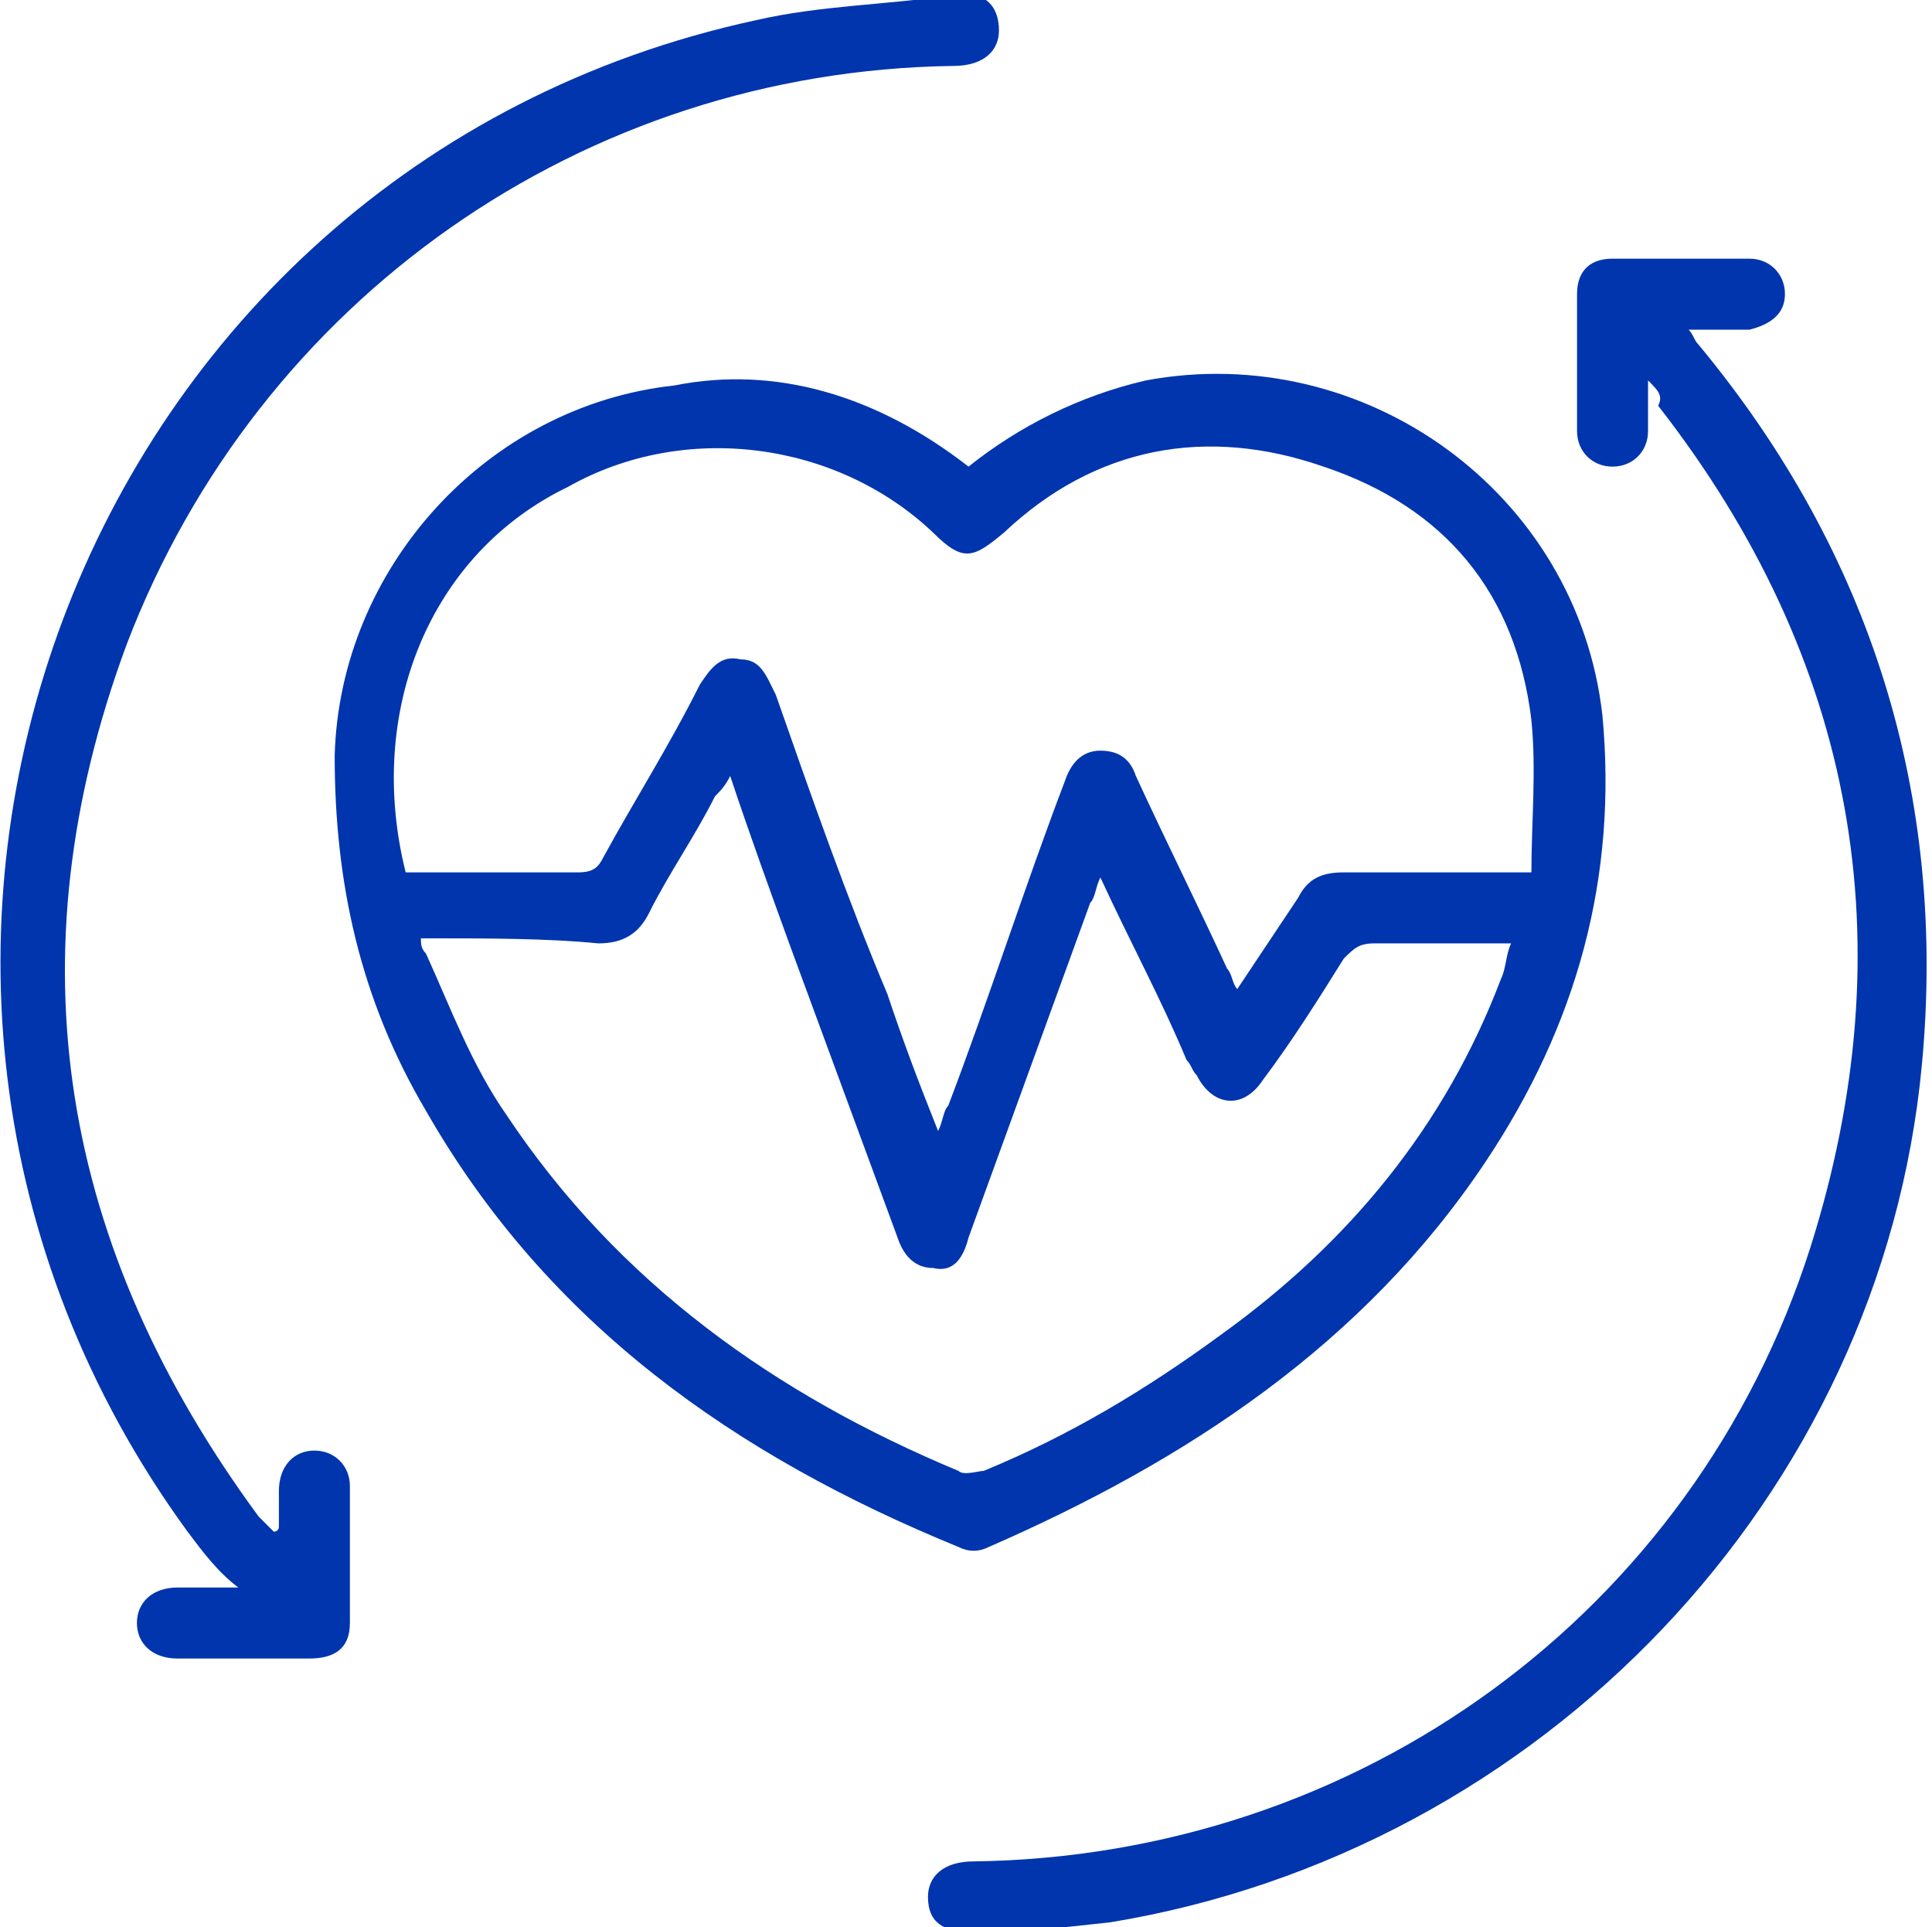 <?xml version="1.0" encoding="utf-8"?>
<!-- Generator: Adobe Illustrator 21.0.0, SVG Export Plug-In . SVG Version: 6.00 Build 0)  -->
<svg version="1.1" id="Слой_1" xmlns="http://www.w3.org/2000/svg" xmlns:xlink="http://www.w3.org/1999/xlink" x="0px" y="0px"
	 viewBox="0 0 38.1 38" style="enable-background:new 0 0 38.1 38;" xml:space="preserve">
<style type="text/css">
	.st0{fill:#0035AE;}
</style>
<g>
	<path class="st0" d="M19.1,9.2c1-0.8,2.2-1.4,3.5-1.7c4.3-0.8,8.5,2.2,9,6.6c0.3,3.2-0.5,6.1-2.3,8.8c-2.4,3.6-5.9,5.9-9.8,7.6
		c-0.2,0.1-0.4,0.1-0.6,0c-4.4-1.8-8.1-4.4-10.5-8.6c-1.3-2.2-1.8-4.5-1.8-7c0.1-3.7,3-6.9,6.7-7.3C15.3,7.2,17.3,7.8,19.1,9.2z
		 M8,17.2c1.1,0,2.3,0,3.4,0c0.3,0,0.4-0.1,0.5-0.3c0.6-1.1,1.3-2.2,1.9-3.4c0.2-0.3,0.4-0.6,0.8-0.5c0.4,0,0.5,0.3,0.7,0.7
		c0.7,2,1.4,4,2.2,5.9c0.3,0.9,0.6,1.7,1,2.7c0.1-0.2,0.1-0.4,0.2-0.5c0.8-2.1,1.5-4.3,2.3-6.4c0.1-0.3,0.3-0.6,0.7-0.6
		c0.4,0,0.6,0.2,0.7,0.5c0.6,1.3,1.2,2.5,1.8,3.8c0.1,0.1,0.1,0.3,0.2,0.4c0.4-0.6,0.8-1.2,1.2-1.8c0.2-0.4,0.5-0.5,0.9-0.5
		c0.6,0,1.2,0,1.9,0c0.6,0,1.1,0,1.8,0c0-1,0.1-2,0-3c-0.3-2.5-1.7-4.2-4.1-5c-2.3-0.8-4.5-0.4-6.3,1.3c-0.6,0.5-0.8,0.6-1.4,0
		c-1.9-1.8-4.9-2.2-7.2-0.9C8.5,10.9,7.2,14,8,17.2z M8.3,18.5c0,0.1,0,0.2,0.1,0.3C8.9,19.9,9.3,21,10,22c2.2,3.3,5.3,5.5,8.9,7
		c0.1,0.1,0.4,0,0.5,0c1.7-0.7,3.2-1.6,4.7-2.7c2.5-1.8,4.4-4.1,5.5-7c0.1-0.2,0.1-0.5,0.2-0.7c-1,0-1.8,0-2.7,0
		c-0.3,0-0.4,0.1-0.6,0.3c-0.5,0.8-1,1.6-1.6,2.4c-0.4,0.6-1,0.5-1.3-0.1c-0.1-0.1-0.1-0.2-0.2-0.3c-0.5-1.2-1.1-2.3-1.7-3.6
		c-0.1,0.2-0.1,0.4-0.2,0.5c-0.8,2.2-1.6,4.4-2.4,6.6c-0.1,0.4-0.3,0.7-0.7,0.6c-0.4,0-0.6-0.3-0.7-0.6c-0.7-1.9-1.4-3.8-2.1-5.7
		c-0.4-1.1-0.8-2.2-1.2-3.4c-0.1,0.2-0.2,0.3-0.3,0.4c-0.4,0.8-0.9,1.5-1.3,2.3c-0.2,0.4-0.5,0.6-1,0.6C10.8,18.5,9.6,18.5,8.3,18.5
		z"/>
	<path class="st0" d="M5.5,30.1c0-0.2,0-0.4,0-0.7c0-0.5,0.3-0.8,0.7-0.8c0.4,0,0.7,0.3,0.7,0.7c0,0.9,0,1.8,0,2.7
		c0,0.5-0.3,0.7-0.8,0.7c-0.9,0-1.7,0-2.6,0c-0.5,0-0.8-0.3-0.8-0.7c0-0.4,0.3-0.7,0.8-0.7c0.4,0,0.8,0,1.2,0
		C4.3,31,4,30.6,3.7,30.2C-4.4,19.1,1.5,3.3,14.9,0.4c1.3-0.3,2.6-0.3,3.9-0.5c0.6-0.1,0.9,0.2,0.9,0.7c0,0.4-0.3,0.7-0.9,0.7
		C11.5,1.4,5.1,5.9,2.5,12.7c-2.3,6.2-1.3,11.9,2.6,17.2c0.1,0.1,0.2,0.2,0.3,0.3C5.4,30.2,5.5,30.2,5.5,30.1z"/>
	<path class="st0" d="M32.5,7.5c0,0.4,0,0.7,0,1c0,0.4-0.3,0.7-0.7,0.7c-0.4,0-0.7-0.3-0.7-0.7c0-0.9,0-1.8,0-2.7
		c0-0.5,0.3-0.7,0.7-0.7c0.9,0,1.8,0,2.7,0c0.4,0,0.7,0.3,0.7,0.7c0,0.4-0.3,0.6-0.7,0.7c-0.2,0-0.4,0-0.6,0c-0.2,0-0.3,0-0.6,0
		c0.1,0.1,0.1,0.2,0.2,0.3c3.4,4.1,4.9,8.9,4.4,14.2c-0.8,8.5-7.5,15.5-16,16.9c-0.9,0.1-1.8,0.2-2.7,0.2c-0.6,0-0.9-0.2-0.9-0.7
		c0-0.4,0.3-0.7,0.9-0.7c7.6-0.1,14.2-4.9,16.5-12.1c1.9-6,0.9-11.6-3-16.6C32.8,7.8,32.7,7.7,32.5,7.5z"/>
</g>
</svg>
